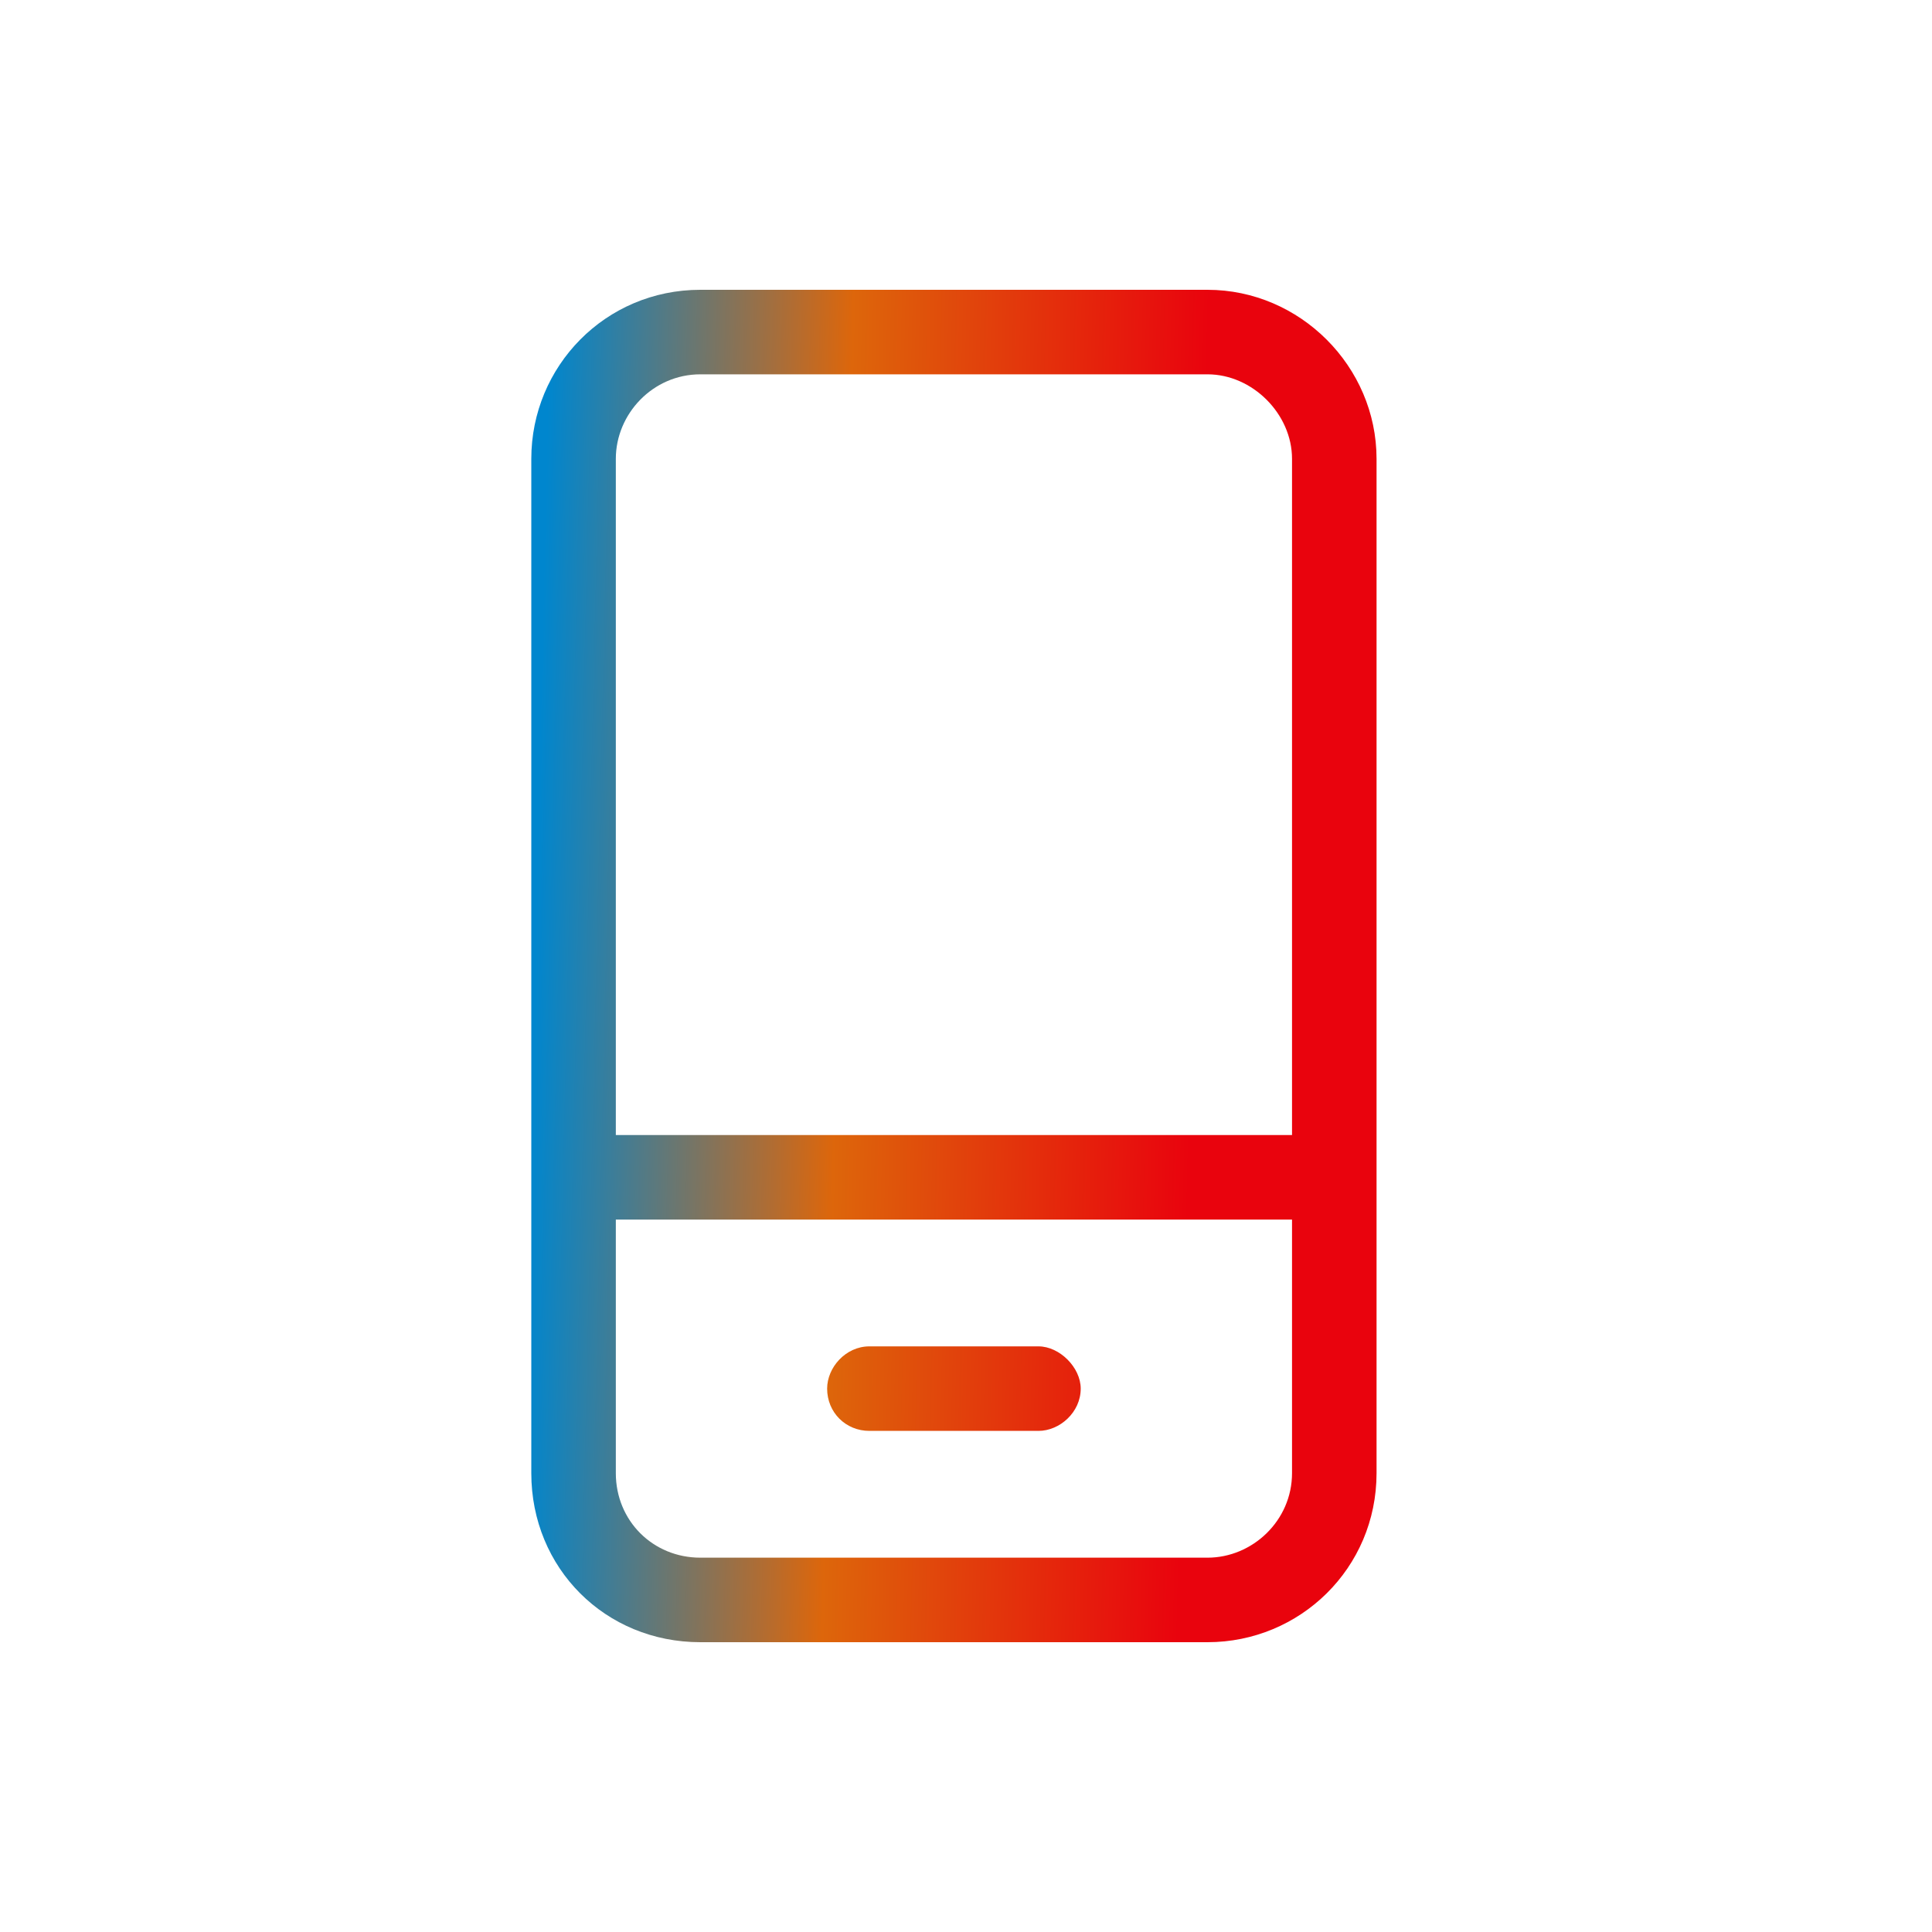 <svg width="40" height="40" viewBox="0 0 40 40" fill="none" xmlns="http://www.w3.org/2000/svg">
<path d="M25 7.75H14.5C13.516 7.75 12.75 8.57 12.75 9.5V23.5H26.75V9.5C26.75 8.57 25.93 7.75 25 7.75ZM26.75 25.25H12.75V30.5C12.75 31.484 13.516 32.25 14.5 32.25H25C25.93 32.25 26.75 31.484 26.75 30.5V25.25ZM14.5 6H25C26.914 6 28.5 7.586 28.5 9.5V30.5C28.5 32.469 26.914 34 25 34H14.5C12.531 34 11 32.469 11 30.5V9.5C11 7.586 12.531 6 14.5 6ZM17.125 28.75C17.125 28.312 17.508 27.875 18 27.875H21.5C21.938 27.875 22.375 28.312 22.375 28.75C22.375 29.242 21.938 29.625 21.5 29.625H18C17.508 29.625 17.125 29.242 17.125 28.75Z" fill="url(#paint0_linear_6010_7603)"/>
<defs>
<linearGradient id="paint0_linear_6010_7603" x1="11" y1="22.722" x2="24.645" y2="23.041" gradientUnits="userSpaceOnUse">
<stop stop-color="#0086CE"/>
<stop offset="0.46" stop-color="#DD660B"/>
<stop offset="1" stop-color="#E9030D"/>
</linearGradient>
</defs>
</svg>
